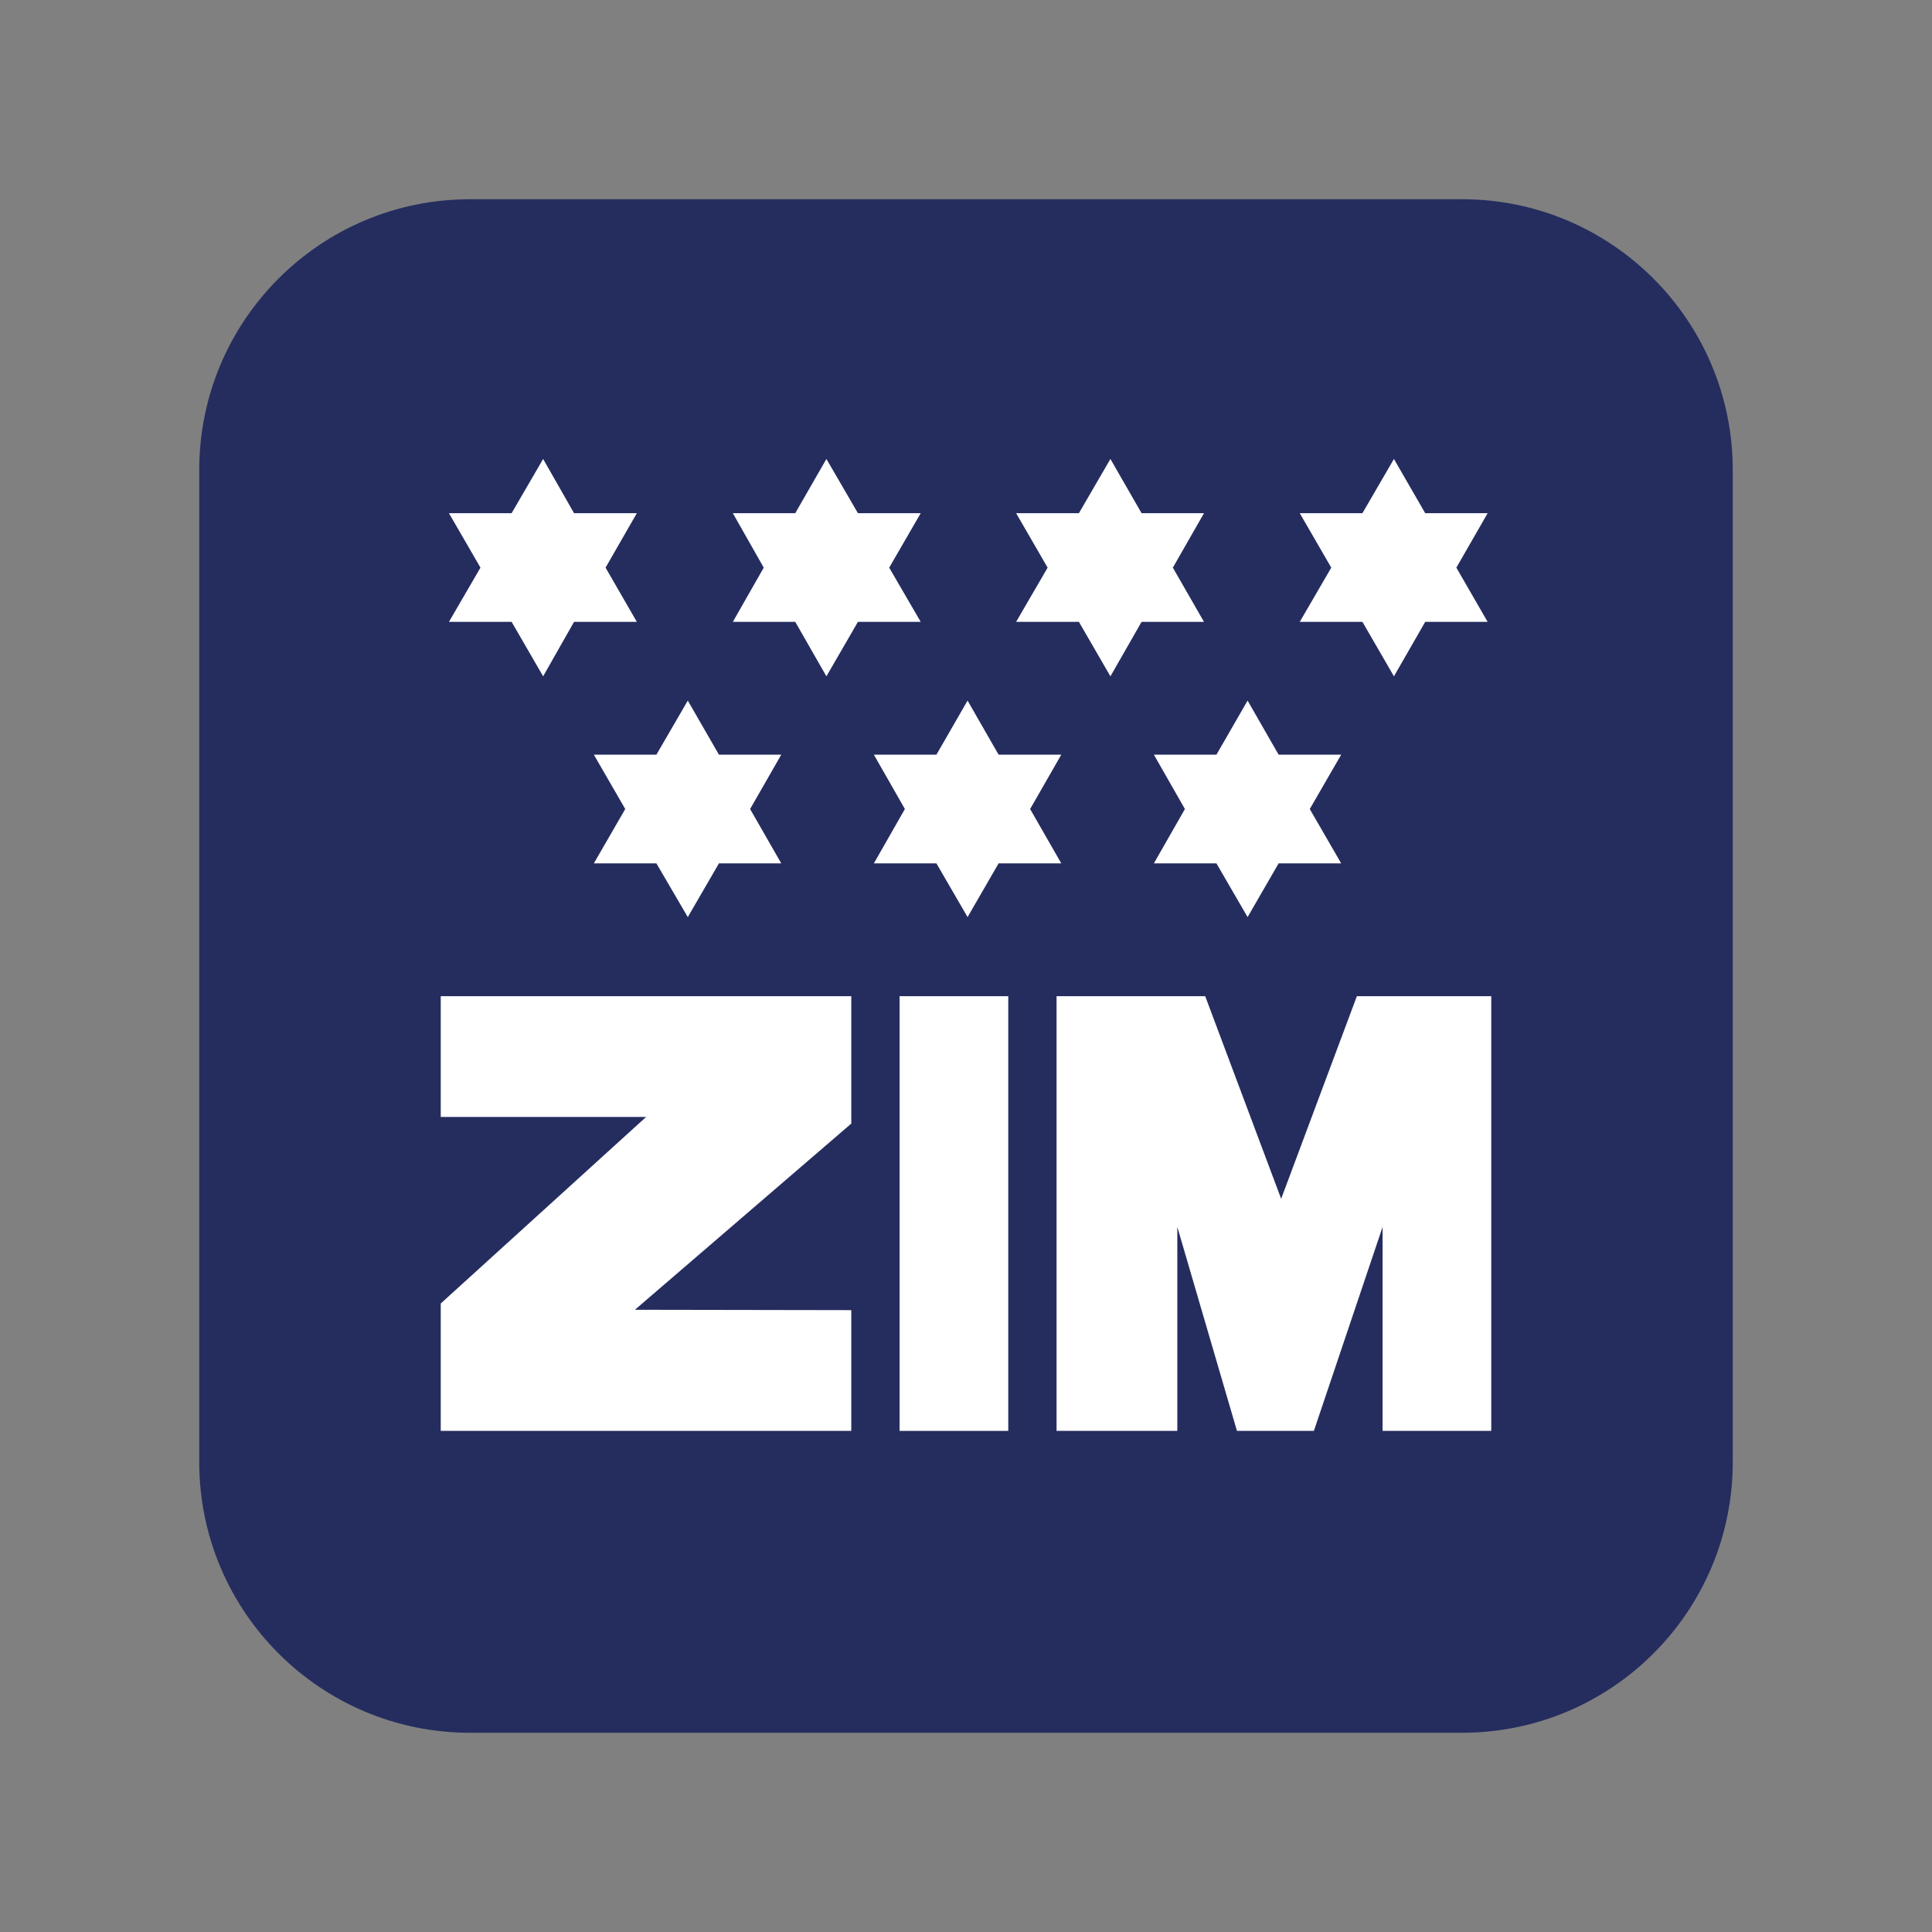 <?xml version="1.0" encoding="UTF-8"?>
<svg id="Layer_1" xmlns="http://www.w3.org/2000/svg" viewBox="0 0 160 160">
  <rect x="0" y="0" width="160" height="160" fill="#808080" stroke="none"/>
  <defs>
    <style>
      .cls-1 {
        fill: #fff;
      }

      .cls-2 {
        fill: #252d5f;
      }
    </style>
  </defs>
  <path class="cls-2" d="M121.08,143.5H38.92c-12.38,0-22.42-10.04-22.42-22.42V38.92c0-12.38,10.04-22.42,22.42-22.42h82.18c12.35,0,22.4,10.05,22.4,22.42v82.16c0,12.38-10.04,22.42-22.42,22.42Z"/>
  <g>
    <polygon class="cls-1" points="56.96 75.95 54.36 71.5 49.18 71.5 51.78 67 49.18 62.5 54.36 62.5 56.96 58.02 59.54 62.5 64.7 62.5 62.12 67 64.7 71.5 59.54 71.5 56.96 75.95"/>
    <polygon class="cls-1" points="80.13 75.95 77.55 71.5 72.37 71.5 74.94 67 72.37 62.5 77.55 62.5 80.13 58.02 82.7 62.5 87.89 62.5 85.31 67 87.89 71.5 82.7 71.5 80.13 75.95"/>
    <polygon class="cls-1" points="103.32 75.95 100.74 71.5 95.56 71.5 98.13 67 95.56 62.5 100.74 62.5 103.32 58.02 105.89 62.5 111.07 62.5 108.47 67 111.07 71.5 105.89 71.5 103.32 75.95"/>
    <polygon class="cls-1" points="44.98 56.01 42.37 51.5 37.18 51.5 39.79 47.01 37.18 42.5 42.37 42.5 44.98 38.01 47.54 42.5 52.74 42.5 50.15 47.01 52.74 51.5 47.54 51.5 44.98 56.01"/>
    <polygon class="cls-1" points="68.44 56.01 65.86 51.5 60.69 51.5 63.25 47.01 60.69 42.5 65.86 42.5 68.44 38.01 71.05 42.5 76.25 42.5 73.64 47.01 76.25 51.5 71.05 51.5 68.44 56.01"/>
    <polygon class="cls-1" points="91.96 56.01 89.35 51.5 84.15 51.5 86.76 47.01 84.15 42.5 89.35 42.5 91.96 38.01 94.54 42.5 99.71 42.5 97.13 47.01 99.71 51.5 94.54 51.5 91.96 56.01"/>
    <polygon class="cls-1" points="115.44 56.01 112.83 51.5 107.64 51.5 110.25 47.01 107.64 42.5 112.83 42.5 115.44 38.01 118.03 42.5 123.2 42.5 120.61 47.01 123.2 51.5 118.03 51.5 115.44 56.01"/>
    <polyline class="cls-1" points="87.5 82.5 99.81 82.5 106.1 99.28 112.37 82.5 123.5 82.5 123.5 118.5 114.5 118.5 114.5 101.61 108.81 118.5 102.44 118.5 97.5 101.61 97.5 118.5 87.5 118.5"/>
    <polygon class="cls-1" points="74.5 82.5 79.37 82.5 83.5 82.5 83.5 100.88 83.5 118.5 79.37 118.5 74.5 118.5 74.5 100.88 74.5 82.5"/>
    <polygon class="cls-1" points="36.5 82.5 36.5 92.5 53.51 92.5 36.5 107.95 36.5 118.5 70.5 118.5 70.5 108.5 52.58 108.47 70.5 93.05 70.5 82.5 36.5 82.5"/>
  </g>
</svg>